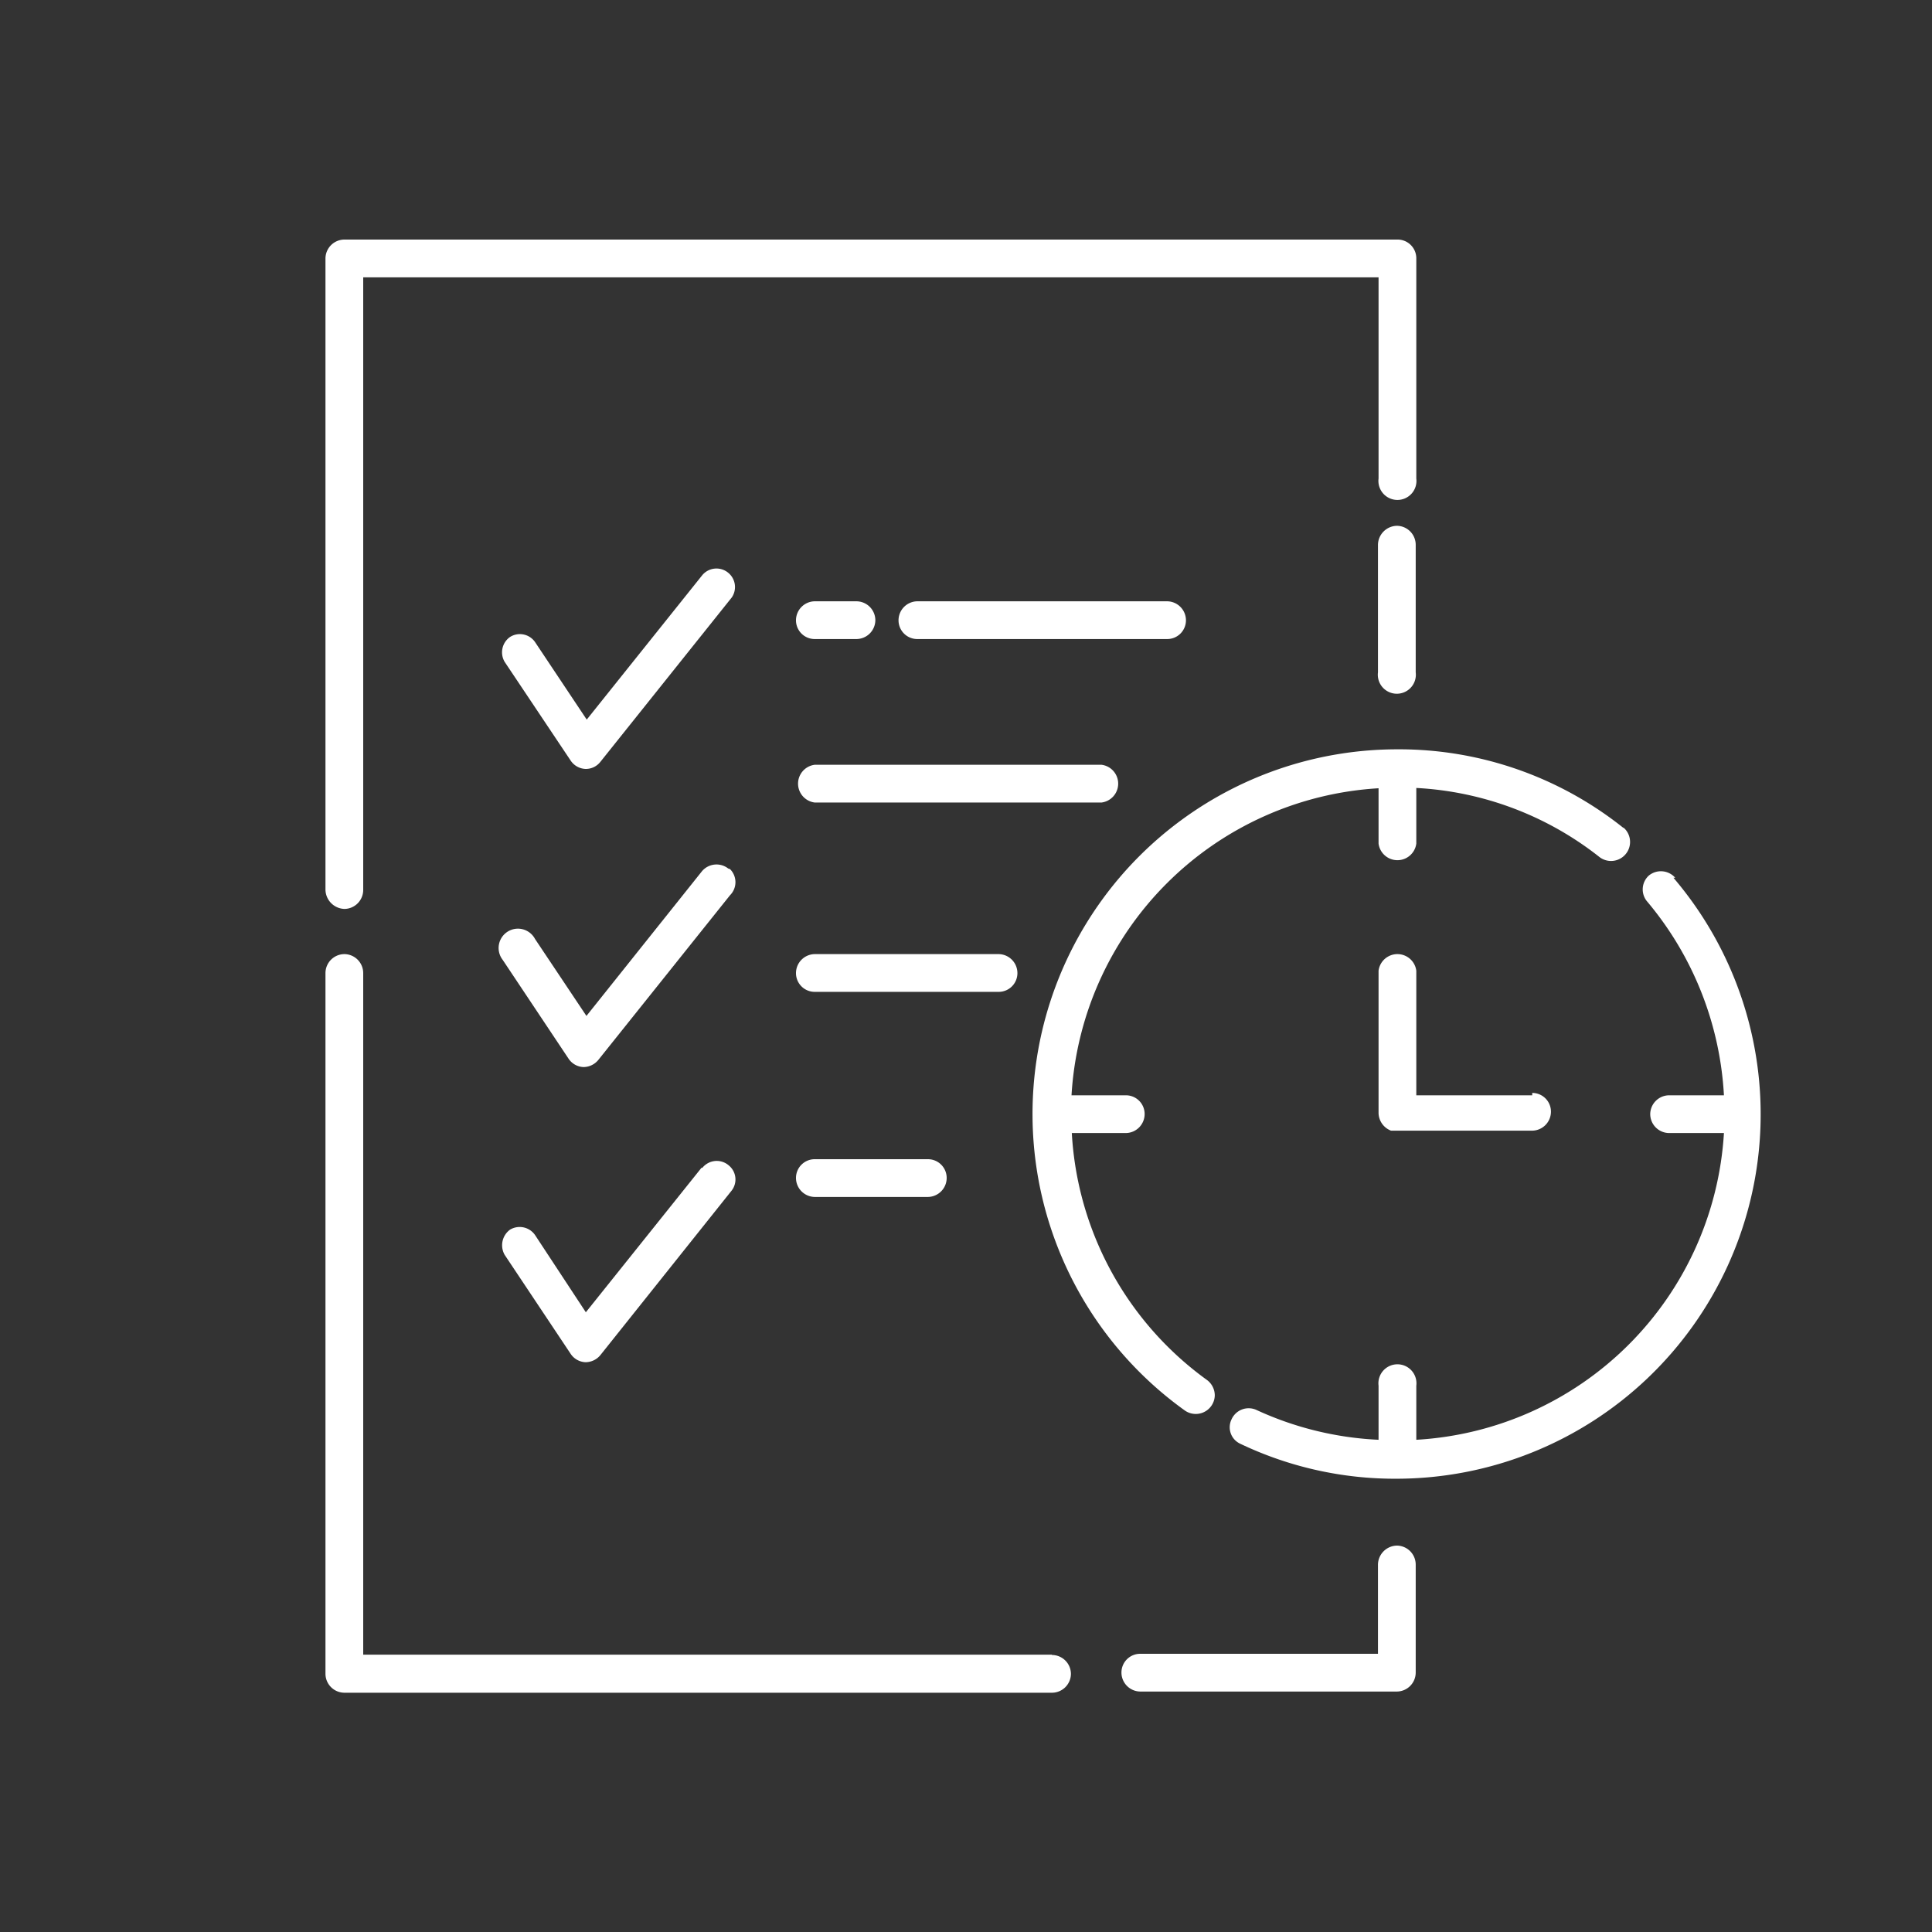 <svg id="Layer_1" data-name="Layer 1" xmlns="http://www.w3.org/2000/svg" viewBox="0 0 65 65"><rect x="0" y="0" width="65" height="65" fill="#333333" stroke="none"/><defs><style>.cls-1{fill:#fff;}</style></defs><g id="Layer_2" data-name="Layer 2"><g id="Layer_1-2" data-name="Layer 1-2"><path class="cls-1" d="M47,17.69a.65.65,0,0,0-.64.64v4.29a.64.64,0,1,0,1.27,0V18.33A.64.64,0,0,0,47,17.69Z"/><path class="cls-1" d="M47,52a.65.65,0,0,0-.64.64v3h-8a.63.63,0,0,0-.63.63.64.64,0,0,0,.63.64H47a.64.64,0,0,0,.63-.64V52.64A.64.64,0,0,0,47,52Z"/><path class="cls-1" d="M11.59,30.58a.64.64,0,0,0,.63-.64V9.33H46.38V16.1a.64.64,0,1,0,1.27,0V8.69A.63.63,0,0,0,47,8.06H11.59a.64.64,0,0,0-.64.63V29.94A.66.66,0,0,0,11.59,30.58Z"/><path class="cls-1" d="M35.39,55.67H12.22V32.74a.64.64,0,0,0-.63-.64.64.64,0,0,0-.64.64h0V56.32a.64.64,0,0,0,.64.63h23.8a.64.64,0,0,0,.64-.63.64.64,0,0,0-.64-.64Z"/><path class="cls-1" d="M24.5,19.27a.62.62,0,0,0-.88.09h0l-3.88,4.85L18,21.6a.62.62,0,0,0-.84-.17.63.63,0,0,0-.18.84l2.22,3.32a.63.63,0,0,0,.5.28h0a.62.62,0,0,0,.5-.24l4.42-5.53A.62.62,0,0,0,24.5,19.27Z"/><path class="cls-1" d="M24.5,29.22a.64.64,0,0,0-.89.1l-3.88,4.86L18,31.59a.65.65,0,1,0-1.09.7h0l2.22,3.33a.63.63,0,0,0,.5.28h0a.65.65,0,0,0,.5-.24l4.43-5.54a.62.62,0,0,0,0-.88Z"/><path class="cls-1" d="M23.6,39.29l-3.89,4.86L18,41.55a.63.63,0,0,0-.84-.18.65.65,0,0,0-.18.85l2.22,3.33a.63.63,0,0,0,.5.28h0a.65.65,0,0,0,.5-.24l4.42-5.54a.61.61,0,0,0-.1-.84.62.62,0,0,0-.89.08Z"/><path class="cls-1" d="M51.55,36.85h-3.9V32.66a.64.64,0,0,0-1.27,0v4.79h0a.65.65,0,0,0,.42.59h4.75a.64.64,0,0,0,.63-.64.63.63,0,0,0-.63-.63Z"/><path class="cls-1" d="M30.86,21.5h8.41a.63.63,0,0,0,.63-.63.64.64,0,0,0-.63-.64H30.86a.64.64,0,0,0-.63.64A.63.63,0,0,0,30.86,21.5Z"/><path class="cls-1" d="M27.41,21.5h1.4a.64.64,0,0,0,.64-.63.64.64,0,0,0-.64-.64h-1.4a.64.64,0,0,0-.63.64A.63.63,0,0,0,27.41,21.5Z"/><path class="cls-1" d="M33.6,32.1H27.41a.64.64,0,0,0-.63.64.63.63,0,0,0,.63.63H33.6a.63.63,0,0,0,.63-.63A.64.64,0,0,0,33.6,32.1Z"/><path class="cls-1" d="M27.41,27h9.65a.64.64,0,0,0,0-1.27H27.41a.64.64,0,0,0,0,1.27Z"/><path class="cls-1" d="M31.22,39H27.41a.63.63,0,0,0-.63.63.64.64,0,0,0,.63.64h3.81a.64.64,0,0,0,.63-.64A.63.63,0,0,0,31.22,39Z"/><path class="cls-1" d="M56.36,29.53a.64.64,0,0,0-.89-.07.63.63,0,0,0-.07.85A11.07,11.07,0,0,1,58,36.85H56.16a.64.64,0,0,0-.64.63.64.64,0,0,0,.64.64H58A11,11,0,0,1,47.65,48.44V46.62a.64.64,0,1,0-1.27,0v1.82a11,11,0,0,1-4.1-1,.63.63,0,0,0-.84.3.61.61,0,0,0,.28.83h0A12.07,12.07,0,0,0,47,49.75,12.26,12.26,0,0,0,56.3,29.53Z"/><path class="cls-1" d="M36.06,38.12h1.82a.64.64,0,0,0,.63-.64.63.63,0,0,0-.63-.63H36.05A11,11,0,0,1,46.38,26.52v1.86a.64.64,0,0,0,1.27,0V26.51a10.86,10.86,0,0,1,6.17,2.33.64.64,0,0,0,.85-.95.18.18,0,0,0-.07-.05A12.09,12.09,0,0,0,47,25.21a12.27,12.27,0,0,0-7.13,22.25.64.64,0,0,0,1-.51.65.65,0,0,0-.26-.52A11,11,0,0,1,36.06,38.12Z"/></g></g></svg>